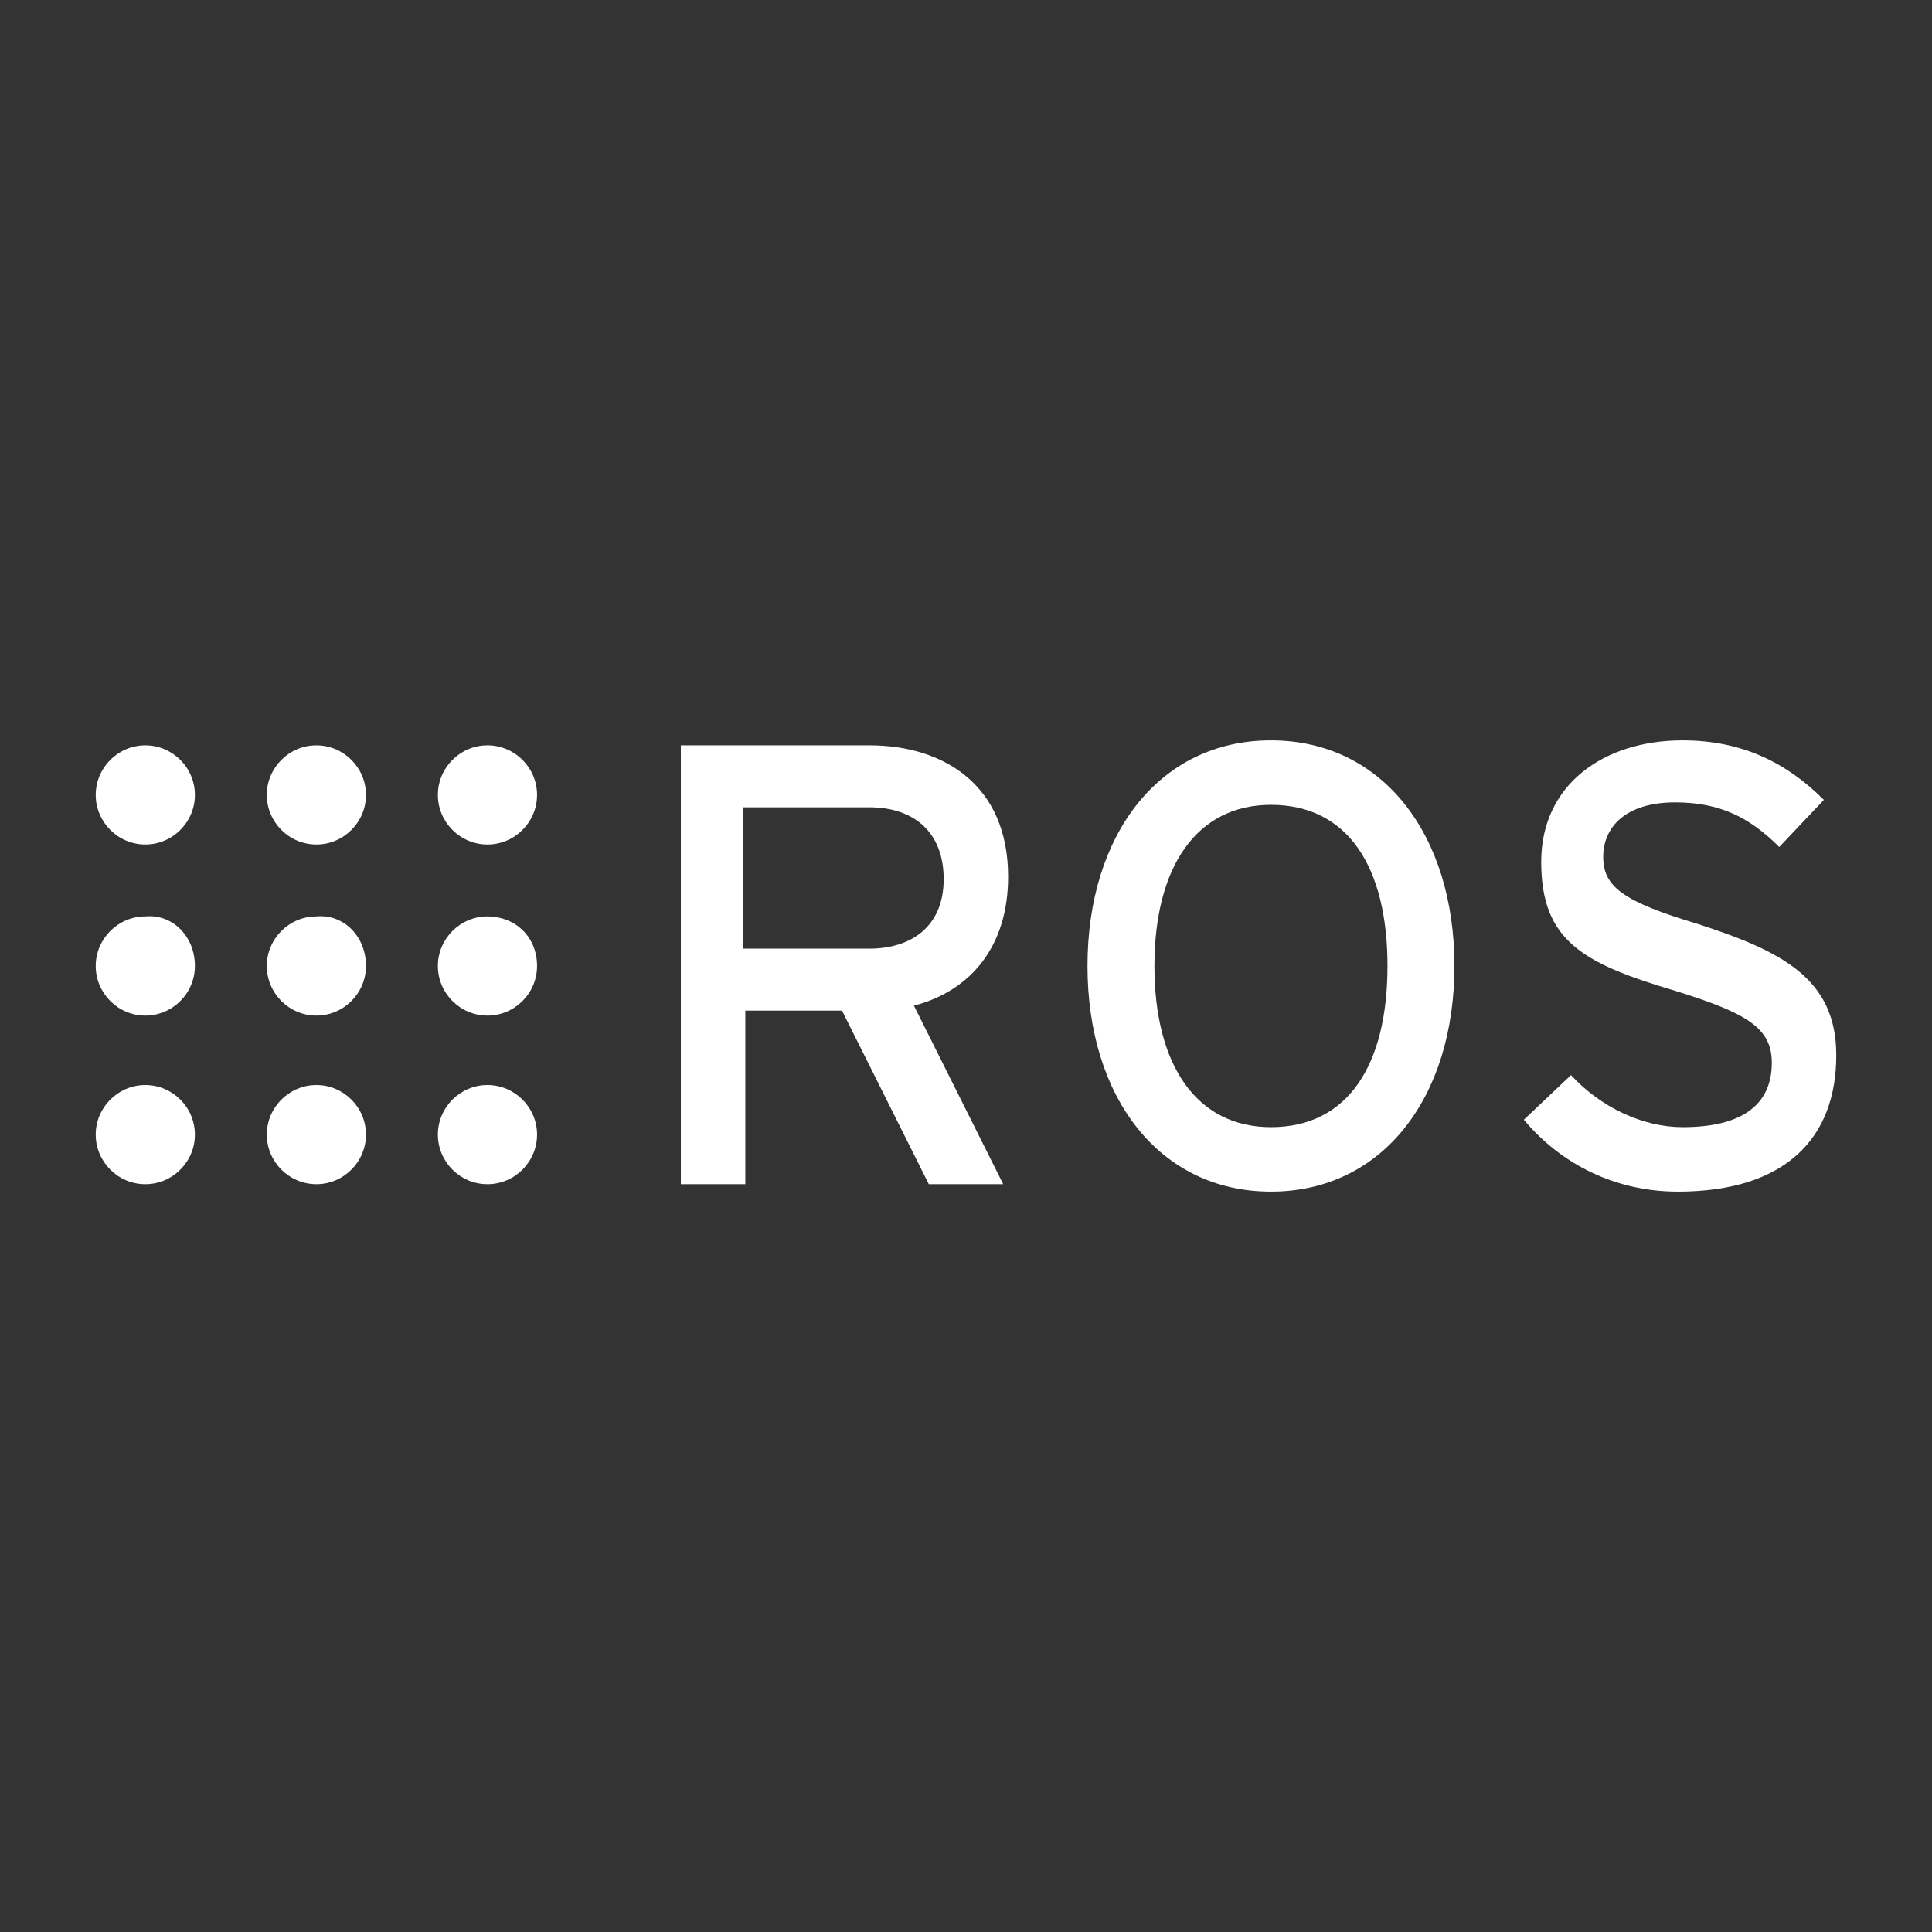 <?xml version="1.0" encoding="UTF-8"?>
<svg id="Layer_1" data-name="Layer 1" xmlns="http://www.w3.org/2000/svg" viewBox="0 0 111 111">
  <rect x="0" y="0" width="111" height="111" fill="#333333" stroke="none"/>
  <defs>
    <style>
      .cls-1 {
        fill: #fff;
        stroke-width: 0px;
      }
    </style>
  </defs>
  <path class="cls-1" d="M11.198,45.671c0,1.567-1.282,2.849-2.849,2.849s-2.849-1.282-2.849-2.849,1.282-2.849,2.849-2.849,2.849,1.282,2.849,2.849Z"/>
  <path class="cls-1" d="M11.198,55.5c0,1.567-1.282,2.849-2.849,2.849s-2.849-1.282-2.849-2.849,1.282-2.849,2.849-2.849c1.567-.142,2.849,1.14,2.849,2.849Z"/>
  <path class="cls-1" d="M11.198,65.187c0,1.567-1.282,2.849-2.849,2.849s-2.849-1.282-2.849-2.849,1.282-2.849,2.849-2.849,2.849,1.282,2.849,2.849Z"/>
  <path class="cls-1" d="M21.027,55.5c0,1.567-1.282,2.849-2.849,2.849s-2.849-1.282-2.849-2.849,1.282-2.849,2.849-2.849c1.567-.142,2.849,1.14,2.849,2.849Z"/>
  <path class="cls-1" d="M21.027,45.671c0,1.567-1.282,2.849-2.849,2.849s-2.849-1.282-2.849-2.849,1.282-2.849,2.849-2.849,2.849,1.282,2.849,2.849Z"/>
  <path class="cls-1" d="M30.856,55.5c0,1.567-1.282,2.849-2.849,2.849s-2.849-1.282-2.849-2.849,1.282-2.849,2.849-2.849,2.849,1.14,2.849,2.849Z"/>
  <path class="cls-1" d="M30.856,45.671c0,1.567-1.282,2.849-2.849,2.849s-2.849-1.282-2.849-2.849,1.282-2.849,2.849-2.849,2.849,1.282,2.849,2.849Z"/>
  <path class="cls-1" d="M30.856,65.187c0,1.567-1.282,2.849-2.849,2.849s-2.849-1.282-2.849-2.849,1.282-2.849,2.849-2.849,2.849,1.282,2.849,2.849Z"/>
  <path class="cls-1" d="M21.027,65.187c0,1.567-1.282,2.849-2.849,2.849s-2.849-1.282-2.849-2.849,1.282-2.849,2.849-2.849,2.849,1.282,2.849,2.849Z"/>
  <path class="cls-1" d="M49.944,46.383h-7.265v8.12h7.265c2.422,0,4.274-1.282,4.274-3.989s-1.709-4.131-4.274-4.131ZM52.509,57.779l5.128,10.256h-4.274l-4.986-9.972h-5.556v9.972h-3.704v-25.214h10.826c4.274,0,7.977,2.279,7.977,7.55,0,3.989-2.137,6.553-5.413,7.407Z"/>
  <path class="cls-1" d="M73.021,46.241c-4.274,0-6.695,3.561-6.695,9.259s2.422,9.259,6.695,9.259c4.416,0,6.695-3.561,6.695-9.259s-2.279-9.259-6.695-9.259ZM73.021,68.463c-6.41,0-10.541-5.413-10.541-12.963s4.131-12.963,10.541-12.963,10.541,5.413,10.541,12.963-4.131,12.963-10.541,12.963Z"/>
  <path class="cls-1" d="M96.383,68.463c-3.561,0-6.695-1.567-8.832-4.131l2.707-2.564c1.709,1.852,4.131,2.991,6.41,2.991,3.419,0,5.128-1.282,5.128-3.704,0-1.994-1.425-2.849-5.556-4.131-5.271-1.567-7.692-2.849-7.692-7.407,0-4.416,3.561-6.98,8.12-6.98,3.419,0,5.983,1.282,8.12,3.419l-2.564,2.707c-1.709-1.709-3.419-2.564-5.983-2.564-2.849,0-4.131,1.425-4.131,3.134s1.14,2.564,5.413,3.846c4.843,1.567,7.977,3.134,7.977,7.55,0,4.701-2.849,7.835-9.117,7.835Z"/>
</svg>